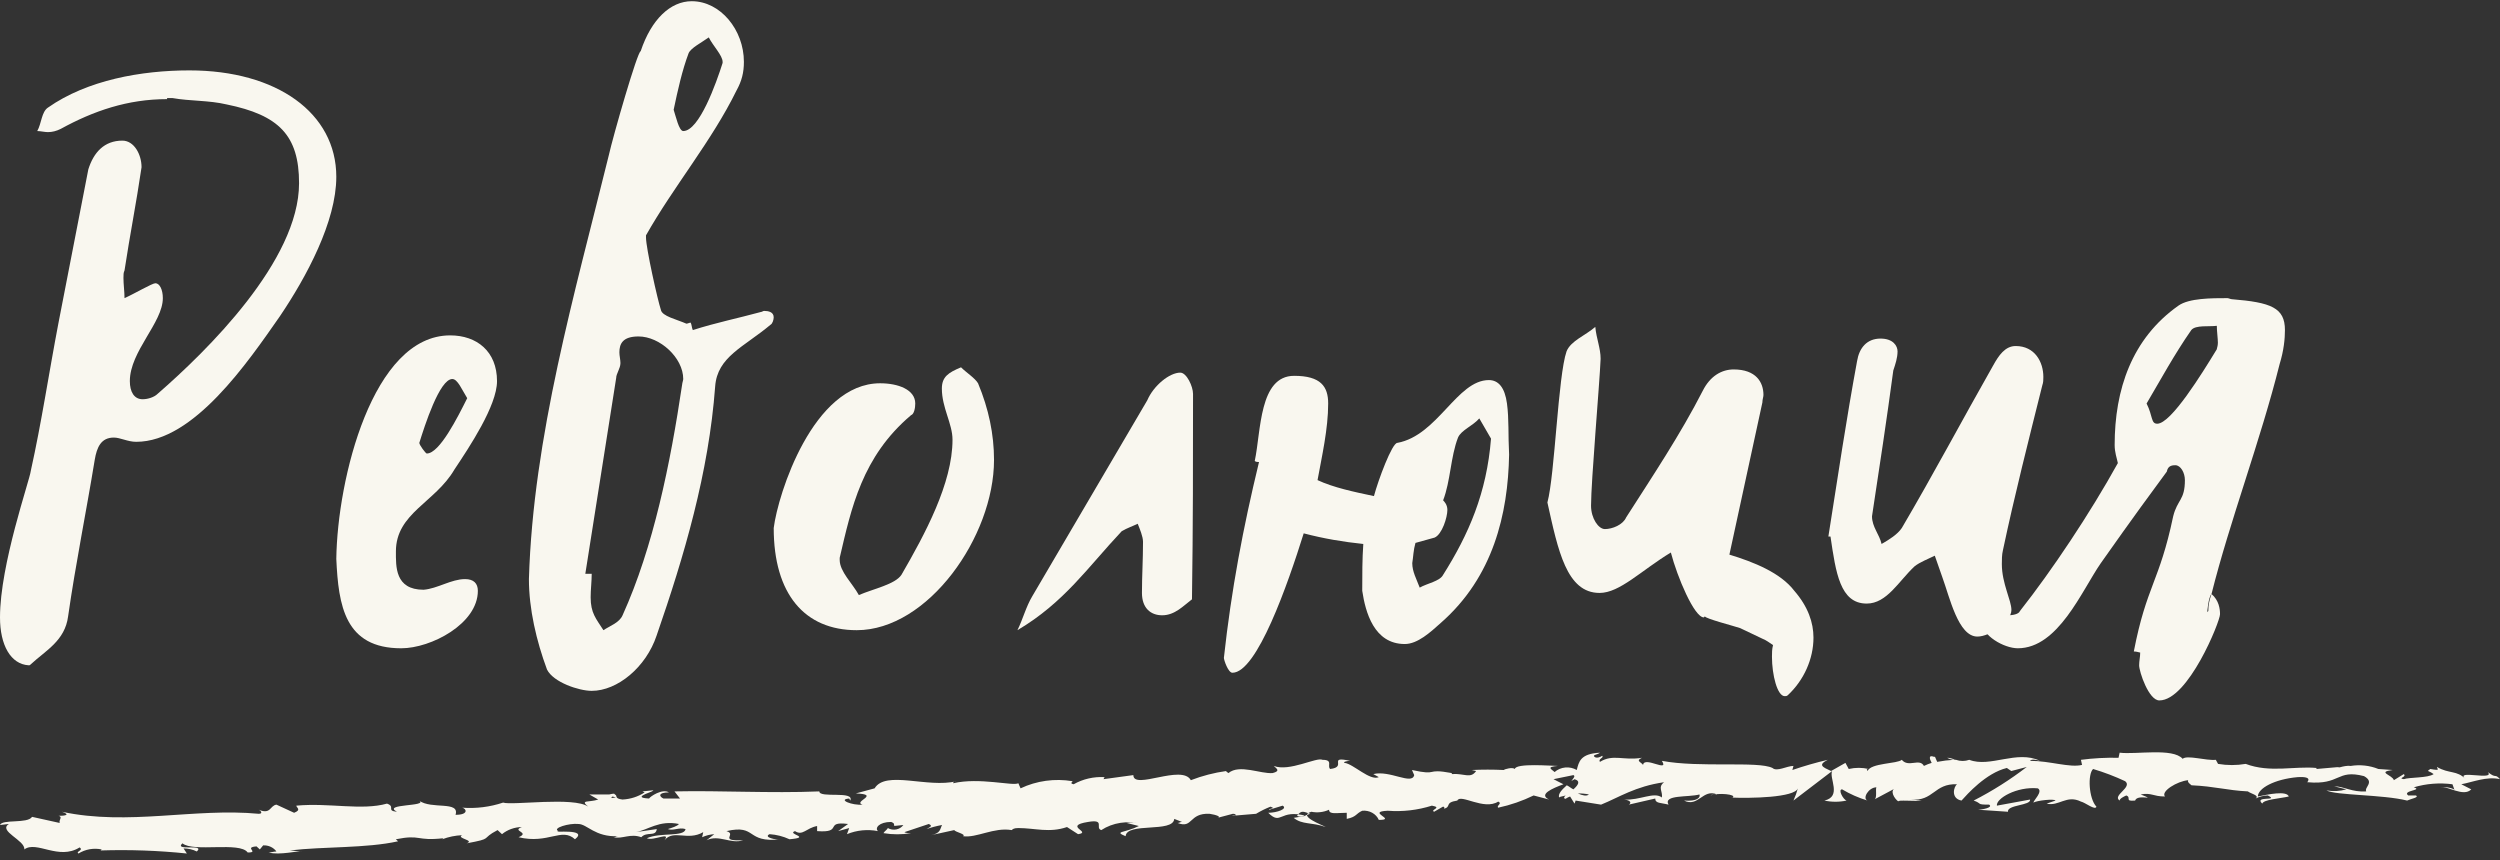 <?xml version="1.0" encoding="UTF-8"?> <svg xmlns="http://www.w3.org/2000/svg" width="247" height="85" viewBox="0 0 247 85" fill="none"><rect x="0" y="0" width="247" height="85" fill="#333333" stroke="none"/> <path d="M16.508 9.794C12.618 9.794 9.253 10.95 5.993 12.738C5.573 12.948 5.152 13.053 4.732 13.053C4.416 13.053 3.996 12.948 3.68 12.948C4.101 12.212 4.101 11.055 4.732 10.635C8.622 7.901 13.985 6.955 18.716 6.955C27.338 6.955 33.227 11.161 33.227 17.469C33.227 21.886 30.282 27.353 27.654 31.244C24.499 35.765 19.137 43.651 13.459 43.651C12.618 43.651 11.882 43.231 11.251 43.231C9.989 43.231 9.568 44.177 9.358 45.439C8.517 50.591 7.465 55.743 6.729 60.895C6.414 63.314 4.521 64.26 3.049 65.627C2.944 65.732 2.944 65.732 2.839 65.732C1.051 65.627 0 63.734 0 61.001C0 55.743 2.944 47.437 3.049 46.49C4.101 41.758 4.837 36.816 5.783 31.875L8.727 16.733C9.253 15.051 10.305 13.894 12.092 13.894C13.249 13.894 13.985 15.261 13.985 16.523C13.459 20.098 12.828 23.253 12.302 26.722C12.197 26.933 12.197 27.143 12.197 27.458C12.197 28.089 12.302 28.825 12.302 29.456C13.249 29.036 15.036 27.984 15.352 27.984C15.772 27.984 16.088 28.615 16.088 29.456C16.088 31.875 12.828 34.714 12.828 37.658C12.828 38.709 13.249 39.445 14.09 39.445C14.616 39.445 15.246 39.235 15.562 38.919C20.399 34.714 29.547 25.776 29.547 18.1C29.547 13.369 27.549 11.371 22.396 10.319C20.609 9.899 18.821 10.004 17.034 9.688H16.508V9.794Z" fill="#F9F7EF"></path> <path d="M44.478 33.136C47.107 33.136 49.105 34.713 49.105 37.657C49.105 40.076 46.371 44.177 44.899 46.385C43.006 49.644 39.116 50.696 39.116 54.481C39.116 55.953 39.011 58.267 41.85 58.267C43.217 58.161 44.584 57.215 45.95 57.215C46.792 57.215 47.212 57.636 47.212 58.372C47.212 61.631 42.586 64.05 39.642 64.05C34.069 64.05 33.438 59.844 33.227 55.217C33.333 47.331 36.803 33.136 44.478 33.136ZM44.689 37.447C43.427 37.447 41.955 42.074 41.429 43.756C41.429 43.966 42.06 44.808 42.165 44.808C43.427 44.808 45.214 41.233 46.161 39.34C45.635 38.499 45.214 37.447 44.689 37.447Z" fill="#F9F7EF"></path> <path d="M111.319 81.309L112.521 81.611C111.101 82.315 110.008 82.114 111.21 82.617C111.319 81.208 115.908 82.315 116.017 80.906L116.782 81.208C116.563 81.208 116.563 81.309 116.345 81.309C117.874 81.912 117.437 80.303 119.513 80.403C120.168 80.504 120.714 80.705 120.277 80.806L121.807 80.403C122.244 80.403 122.134 80.705 121.697 80.605L124.101 80.403C124.55 80.13 125.026 79.894 125.521 79.699C126.176 79.9 125.193 79.9 125.412 80.001L126.723 79.598C127.269 79.9 126.176 80.303 125.302 80.303C126.613 81.611 126.395 79.9 129.017 80.605L127.815 80.806C128.689 81.51 129.563 81.208 130.983 81.711C130.655 81.51 128.143 80.605 129.563 80.202C130.153 80.321 130.77 80.25 131.311 80.001C131.311 80.504 132.076 80.303 133.059 80.303V80.906C134.042 80.705 133.933 80.403 134.588 80.101C134.931 80.067 135.277 80.137 135.573 80.3C135.869 80.464 136.098 80.712 136.227 81.007C138.084 81.007 134.916 80.202 137.101 80.101C138.58 80.216 140.068 80.044 141.471 79.598C142.563 79.799 141.252 80.001 141.689 80.202L142.563 79.699C142.782 79.699 142.672 79.9 142.672 79.9C143.437 79.699 142.672 79.296 143.983 79.095C144.311 78.391 146.605 80.101 148.025 79.196C148.462 79.397 147.807 79.598 148.025 79.799C149.242 79.537 150.417 79.131 151.521 78.592L153.05 78.995C151.958 78.492 153.378 77.888 154.471 77.485C154.034 77.284 153.706 77.083 153.487 76.982L155.454 76.58C155.672 76.68 155.454 76.882 155.235 77.183C155.345 77.083 155.454 77.083 155.563 76.982C156.218 77.183 155.891 77.586 155.454 77.988C155.235 77.888 155.017 77.686 154.798 77.586C154.361 77.988 153.924 78.391 154.034 78.793C154.143 78.693 154.361 78.693 154.689 78.592C154.58 78.693 154.471 78.793 154.58 78.894C154.689 78.995 154.798 78.793 155.126 78.693L155.563 79.397L155.672 79.095L158.185 79.498C159.933 78.793 161.571 77.686 164.412 77.284C163.756 77.787 164.303 78.19 164.193 78.793C163.429 78.19 162.008 79.095 160.479 78.995C161.244 79.095 161.134 79.397 160.916 79.498L163.538 78.894C163.538 79.397 164.084 79.296 164.849 79.498C164.303 78.492 166.815 78.793 167.908 78.492C168.017 78.793 167.689 79.196 166.378 79.095C167.798 79.799 168.235 77.888 169.655 78.492C169.328 78.492 169.109 78.492 169 78.592C169.765 78.29 171.622 78.492 171.185 78.793H170.857C173.042 78.894 177.303 78.793 177.63 77.888C177.518 78.3 177.372 78.703 177.193 79.095L181.017 76.177C180.689 76.882 182 78.693 180.252 79.095C180.97 79.252 181.719 79.252 182.437 79.095C182.109 78.995 181.563 77.988 182 77.988C182.782 78.456 183.627 78.828 184.513 79.095C183.966 78.894 184.622 77.787 185.387 77.787C185.277 77.988 185.496 78.894 185.168 78.995L187.244 77.888C186.697 78.089 187.134 78.894 187.571 79.196C187.353 78.995 189.319 79.196 189.866 79.095L188.773 78.995C191.067 79.196 191.067 77.385 193.361 77.485C193.034 77.686 192.706 78.894 193.798 79.095C194.345 78.492 196.202 76.379 198.277 75.875L198.714 76.177L200.244 75.775C198.613 77.031 196.857 78.143 195 79.095C195.874 79.397 195.218 79.498 196.529 79.498C196.966 79.799 195.765 80.001 195.437 80.001L198.387 80.202C198.277 79.498 200.681 79.598 200.571 78.995L197.294 79.598C197.185 78.894 199.26 77.687 201.336 77.888C201.882 78.19 200.899 79.095 200.899 79.296C201.227 79.095 202.975 78.894 203.084 79.095L202.21 79.397C203.412 79.699 204.176 78.492 205.597 79.196C206.034 79.296 207.017 80.101 207.126 79.699C206.361 78.894 206.252 76.479 206.798 75.976C207.887 76.302 208.946 76.705 209.966 77.183C210.731 77.787 208.655 78.592 209.42 79.095C209.42 78.894 209.857 78.693 210.076 78.592C210.622 78.793 209.857 79.196 210.95 79.095C211.168 78.391 213.244 79.196 211.496 78.492C212.588 78.29 212.697 78.693 213.899 78.693C213.462 78.19 215.101 77.183 216.193 77.083C216.084 77.284 216.412 77.485 216.521 77.586C218.815 77.686 220.017 78.089 222.092 78.19C222.311 78.391 223.294 78.592 222.857 78.894C223.226 78.707 223.638 78.604 224.059 78.592C225.26 79.196 222.639 78.592 223.513 79.397C223.622 78.995 225.26 78.894 226.134 78.693C225.916 78.089 224.059 78.492 223.076 78.693C223.076 77.888 224.714 76.982 227.008 76.781C228.756 76.68 227.773 77.385 227.992 77.284C231.269 77.586 230.832 75.976 233.563 76.68C234.655 77.284 233.563 77.787 233.781 78.19C232.361 78.29 231.597 77.687 230.613 77.687L231.815 77.988C231.179 78.175 230.503 78.21 229.849 78.089C230.723 78.592 235.42 78.492 237.824 79.095C238.26 78.894 239.025 78.793 238.697 78.592H237.933C237.277 78.089 239.462 78.089 238.479 77.787C239.712 77.419 241.02 77.316 242.302 77.485L242.521 78.089C242.521 77.888 241.538 77.686 241.101 77.787C241.756 77.586 243.395 78.793 244.16 77.988L243.176 77.485C244.269 77.284 245.689 76.68 247 76.982C246.454 76.379 246.672 76.982 245.798 76.278C246.563 77.183 242.412 75.976 243.613 76.982C242.739 76.077 241.975 76.479 240.773 75.775C240.773 75.976 241.21 76.177 240.118 75.976C240.008 76.077 239.899 76.077 239.899 76.177C240.095 76.255 240.279 76.356 240.445 76.479C239.899 76.882 238.042 76.781 237.496 76.982C236.84 76.882 237.824 76.781 237.496 76.479L236.513 77.083C236.403 76.58 234.765 76.278 236.403 76.077L234.983 75.976C234.125 75.629 233.175 75.525 232.252 75.674C231.597 75.574 230.504 76.077 231.16 75.775L228.866 75.976V75.875C226.681 75.674 224.277 76.379 221.874 75.473C220.971 75.626 220.046 75.626 219.143 75.473L218.924 75.07C217.941 75.171 216.084 74.567 215.647 74.97C214.664 73.863 211.059 74.567 209.42 74.366L209.311 74.869C208.069 74.842 206.827 74.909 205.597 75.07L205.706 75.573C204.504 75.875 202.538 75.171 200.571 75.171C200.681 74.97 201.227 75.07 201.555 75.171C199.26 74.064 196.639 75.875 194.563 75.07C194.142 75.222 193.674 75.222 193.252 75.07H193.143C192.911 74.944 192.648 74.875 192.378 74.869C192.577 74.981 192.801 75.05 193.034 75.07C192.483 75.101 191.935 75.168 191.395 75.272L191.176 74.769H191.067C190.521 74.567 190.63 74.97 190.849 75.372C190.586 75.454 190.33 75.555 190.084 75.674C189.647 74.869 188.555 75.875 187.899 75.07C187.462 75.473 184.84 75.372 184.513 76.177C184.513 76.077 184.294 75.976 184.622 75.976C183.977 75.825 183.301 75.825 182.655 75.976L182.328 75.372L180.908 76.177C180.034 75.775 179.597 75.573 180.58 75.07C179.396 75.348 178.229 75.684 177.084 76.077L177.193 75.674C176.538 75.674 175.555 76.278 175.118 75.875C173.697 75.171 167.908 75.875 164.193 75.171C164.958 76.379 162.445 74.668 162.336 75.573C162.118 75.272 161.571 75.171 162.227 74.869C160.37 75.171 159.387 74.467 158.076 75.272C157.857 74.97 158.513 74.869 158.294 74.668C158.185 74.769 157.748 74.97 157.529 74.769C157.311 74.567 157.857 74.567 158.076 74.366C156.109 74.467 156 75.272 155.782 76.077C155.446 75.879 155.048 75.791 154.651 75.828C154.255 75.865 153.883 76.023 153.597 76.278C153.269 75.976 152.723 75.775 153.924 75.674C153.269 75.674 149.773 75.372 149.664 75.976C149.445 75.775 148.681 75.976 148.571 76.077C147.516 76.026 146.459 76.026 145.403 76.077L145.84 76.177C145.294 76.982 144.639 76.379 143.437 76.479V76.379C140.706 75.875 142.235 76.68 139.504 76.077L139.723 76.58C139.504 77.586 137.319 76.077 135.681 76.479L136.227 76.781C135.353 77.183 133.714 75.473 132.84 75.372C132.622 75.272 133.168 75.171 133.387 75.171C131.092 74.668 133.168 75.775 131.42 75.976C131.092 75.674 131.748 75.07 130.655 75.07C130.109 74.769 127.378 76.278 125.849 75.674C126.176 75.976 126.504 76.177 125.739 76.379C124.538 76.479 122.462 75.473 121.37 76.379C121.261 76.278 121.151 76.278 121.151 76.177C119.95 76.345 118.776 76.649 117.655 77.083C116.782 75.473 111.975 78.089 111.975 76.58L109.025 76.982L109.134 76.781C108.06 76.719 106.992 76.965 106.076 77.485C105.639 77.385 105.966 77.284 105.966 77.183C104.217 76.889 102.412 77.137 100.832 77.888L100.613 77.385C100.067 77.687 96.79 76.781 94.168 77.385C94.168 77.284 94.277 77.183 94.496 77.183C91.656 77.888 87.504 76.077 86.412 77.888L84.555 78.391C87.067 78.492 84.227 79.196 85.21 79.498C84.227 79.598 82.698 78.995 83.899 78.894L84.008 79.095C84.445 78.089 80.95 78.894 80.95 78.19C76.034 78.391 71.227 78.089 66.639 78.19L67.185 78.894H65.546C65.109 78.693 65 78.29 66.092 78.29C65.437 77.888 64.235 78.693 64.126 78.894C62.05 78.793 65.109 78.089 64.454 78.089L63.471 78.19L63.689 78.29C63.047 78.71 62.29 78.954 61.504 78.995C60.63 78.894 61.067 78.592 60.739 78.492C60.739 78.391 60.63 78.391 60.193 78.492H58.227L59.101 78.995C58.227 79.296 57.244 78.995 58.118 79.699C56.697 78.693 50.58 79.598 49.706 79.296C48.413 79.73 47.035 79.901 45.664 79.799C46.101 79.9 46.319 80.504 45.008 80.504C45.445 79.095 42.605 80.001 41.403 79.095C42.386 79.699 37.689 79.397 39.218 80.202C38.126 80.101 39.109 79.699 38.235 79.397C35.723 80.101 32.555 79.296 29.277 79.598C29.277 79.799 29.823 80.001 29.059 80.303L27.311 79.498C26.655 79.598 26.765 80.504 25.563 80.001C25.782 80.101 26 80.403 25.563 80.403C19.227 79.799 12.672 81.611 6.118 80.202C6.992 80.504 6.445 80.605 5.79 80.605C6.227 80.705 5.79 81.007 5.899 81.309L3.168 80.705C2.731 81.409 0.218 80.906 0 81.51L0.874 81.409C-0.218 82.114 2.513 83.019 2.403 83.925C3.605 83.019 5.79 85.032 7.866 83.724C8.303 84.025 7.429 84.126 7.756 84.327C8.088 84.118 8.463 83.975 8.858 83.905C9.252 83.836 9.659 83.843 10.05 83.925L9.941 84.025C12.786 83.933 15.634 84.033 18.462 84.327L18.134 83.824C18.592 83.824 19.042 83.928 19.445 84.126C20.319 83.321 17.151 84.126 18.025 83.321C19.118 84.227 23.706 83.12 24.471 84.227C25.672 84.227 24.034 83.724 25.345 83.623L25.672 83.925L26 83.522C26.257 83.509 26.513 83.558 26.742 83.664C26.972 83.77 27.168 83.929 27.311 84.126C27.092 84.126 26.765 84.227 26.546 84.227C27.639 84.529 29.496 84.025 29.823 84.126L28.622 84.025C32.008 83.623 36.16 83.824 39.328 83.12L39.109 82.919C41.622 82.416 41.076 83.12 43.807 82.818L43.697 82.919C44.322 82.679 44.988 82.543 45.664 82.516C45.008 82.818 46.975 83.019 46.101 83.321C48.832 82.818 47.412 82.919 49.16 82.013L49.597 82.416C50.139 81.971 50.837 81.722 51.563 81.711C50.471 82.114 52.437 82.214 51.235 82.718C54.185 83.422 55.496 81.711 56.807 82.919C58.227 81.812 54.403 82.315 55.168 82.114C54.513 81.812 56.261 81.309 57.135 81.409C58.008 81.409 58.773 82.718 61.067 82.617C60.849 82.617 60.849 82.718 60.63 82.718C61.504 82.919 62.269 82.315 63.361 82.718C63.908 82.114 64.781 82.718 64.891 81.912L62.815 82.214C64.017 82.013 65.109 81.007 67.076 81.409C66.966 81.611 66.311 81.812 65.983 81.912C66.529 82.114 67.076 81.711 67.731 81.912C67.622 82.718 65.219 82.214 63.908 82.818C64.563 83.12 66.311 82.114 65.655 83.019C66.529 81.912 67.95 83.12 69.479 82.214L69.37 82.718C69.745 82.545 70.153 82.442 70.571 82.416L69.807 83.019C71.008 82.416 72.21 83.422 73.412 83.019C70.899 83.12 72.865 82.416 71.773 82.114C74.832 81.409 73.63 83.321 77.126 82.919C76.689 83.019 75.378 82.718 76.034 82.416C76.719 82.462 77.387 82.633 78 82.919C80.294 82.718 77.672 82.416 78.546 82.114C79.311 82.617 79.639 81.812 80.731 81.611V82.114C83.353 82.315 81.386 81.108 83.79 81.409L82.807 82.114L83.899 81.812L83.681 82.416C84.64 82.019 85.711 81.913 86.74 82.114C86.412 81.812 86.849 81.208 88.05 81.208C88.815 81.51 87.613 81.711 89.252 81.51C89.091 81.735 88.84 81.892 88.554 81.948C88.268 82.005 87.97 81.956 87.723 81.812C87.613 82.013 87.395 82.114 87.286 82.315C88.189 82.467 89.114 82.467 90.017 82.315C89.798 82.315 89.471 82.315 89.361 82.214L91.765 81.409C92.202 81.611 91.874 81.711 91.546 81.912C92.042 81.738 92.554 81.603 93.076 81.51C92.857 81.912 92.966 82.315 91.983 82.516L94.277 82.013C94.387 82.214 95.479 82.416 95.151 82.617C96.462 82.818 98.21 81.711 99.958 82.013C100.067 81.912 100.176 81.812 100.613 81.812C102.252 81.812 103.672 82.315 105.42 81.711L106.513 82.416C107.933 82.214 104.983 81.611 107.496 81.208C109.244 80.906 108.151 81.812 108.807 82.013C109.371 81.646 110.017 81.401 110.698 81.297C111.379 81.192 112.077 81.231 112.739 81.409C112.282 81.272 111.795 81.238 111.319 81.309ZM129.454 80.403C129.126 80.504 128.471 80.806 128.143 80.605C128.58 80.001 128.798 80.202 129.454 80.403ZM156.983 78.492C156.765 78.693 156.328 78.592 155.891 78.391C156.258 78.383 156.625 78.417 156.983 78.492ZM235.42 76.479C235.639 76.379 235.529 76.379 235.529 76.278C235.42 76.379 235.092 76.379 234.655 76.278C234.765 76.479 234.983 76.58 235.42 76.479ZM60.521 78.693L60.849 78.793C60.193 78.894 60.412 78.793 60.521 78.693Z" fill="#F9F7EF"></path> <path d="M75.18 30.823C75.285 30.823 75.39 30.718 75.495 30.718C75.916 30.718 76.441 30.823 76.441 31.349C76.441 31.559 76.336 31.98 76.126 32.085C73.497 34.293 70.868 35.239 70.658 38.183C70.027 46.7 67.609 54.902 64.875 62.788C63.824 65.942 60.985 68.256 58.461 68.256C57.199 68.256 54.676 67.414 54.045 66.153C52.993 63.314 52.257 60.159 52.257 57.215C52.678 43.125 56.779 29.035 60.143 15.366C60.564 13.474 62.982 5.062 63.298 5.062C64.349 1.907 66.242 0.12 68.345 0.12C71.184 0.12 73.497 2.959 73.497 6.113C73.497 7.165 73.287 8.006 72.761 8.952C70.343 13.894 66.557 18.416 63.824 23.252V23.463C63.824 24.514 64.98 29.666 65.296 30.613C65.401 31.244 66.873 31.559 67.819 31.98C67.924 31.98 68.135 31.874 68.24 31.874C68.345 32.085 68.345 32.4 68.45 32.611C70.763 31.874 72.866 31.454 75.18 30.823ZM58.461 56.689C58.461 57.425 58.356 58.267 58.356 59.003C58.356 60.58 58.882 61.105 59.618 62.262C60.249 61.842 61.195 61.526 61.51 60.79C64.56 54.061 66.242 45.754 67.399 37.973C67.399 37.868 67.504 37.552 67.504 37.447C67.504 35.344 65.191 33.241 63.087 33.241C61.51 33.241 61.195 33.977 61.195 34.819C61.195 35.134 61.3 35.555 61.3 35.87C61.3 36.396 60.879 36.922 60.879 37.342L57.83 56.689H58.461ZM67.504 12.948C69.081 12.948 70.763 8.216 71.394 6.218V6.113C71.394 5.482 70.448 4.536 70.027 3.695C69.291 4.221 68.24 4.746 68.029 5.272C67.399 6.954 66.978 8.847 66.557 10.845C66.768 11.476 67.083 12.948 67.504 12.948Z" fill="#F9F7EF"></path> <path d="M86.958 37.868C88.745 37.868 90.427 38.499 90.427 39.866C90.427 40.286 90.322 40.917 90.007 41.022C85.17 45.123 84.119 50.17 82.962 55.112V55.322C82.962 56.479 84.224 57.636 84.855 58.792C86.327 58.161 88.43 57.741 89.061 56.794C91.374 52.799 94.108 47.752 94.108 43.441C94.108 41.863 93.056 40.286 93.056 38.394C93.056 37.237 93.687 36.816 94.949 36.291C95.475 36.816 96.316 37.342 96.631 37.868C97.683 40.391 98.209 42.915 98.209 45.438C98.209 53.009 91.689 62.262 84.644 62.262C79.492 62.262 76.443 58.687 76.443 52.168C76.864 48.803 80.333 37.868 86.958 37.868Z" fill="#F9F7EF"></path> <path d="M114.823 60.79C113.666 60.79 112.825 60.054 112.825 58.582C112.825 56.9 112.93 55.322 112.93 53.535C112.93 53.009 112.615 52.273 112.405 51.747C111.984 51.958 111.353 52.168 110.827 52.483C107.463 56.058 105.149 59.528 100.523 62.262C101.049 61.211 101.364 59.949 101.995 58.897L113.351 39.55C113.982 38.078 115.559 36.816 116.611 36.816C117.241 36.816 117.872 38.183 117.872 38.919C117.872 45.438 117.872 51.958 117.767 59.213C116.926 59.844 116.085 60.79 114.823 60.79Z" fill="#F9F7EF"></path> <path d="M149.1 44.913C148.994 50.801 147.522 57.005 142.37 61.526C141.319 62.472 140.057 63.629 138.795 63.629C135.746 63.629 134.905 60.475 134.589 58.372C134.589 56.794 134.589 55.217 134.694 53.745C132.696 53.535 130.804 53.219 128.806 52.694C127.229 57.741 124.18 66.468 121.761 66.468C121.341 66.468 120.92 65.206 120.92 64.996C121.656 58.267 122.813 52.168 124.39 45.649C124.285 45.649 124.074 45.649 123.969 45.544C124.6 42.599 124.39 37.132 127.86 37.132C130.488 37.132 131.224 38.183 131.224 39.866C131.224 42.389 130.594 45.123 130.173 47.436C131.75 48.172 133.748 48.593 135.746 49.014C136.166 47.436 137.533 43.756 138.059 43.756C142.055 43.02 143.947 37.552 147.102 37.552C148.048 37.552 148.679 38.288 148.889 39.866C149.1 41.443 148.994 42.915 149.1 44.913ZM147.312 43.336L146.155 41.338C145.524 42.074 144.368 42.494 144.052 43.23C143.316 45.123 143.316 47.541 142.58 49.434C142.686 49.539 143.001 49.855 143.001 50.38C143.001 51.116 142.475 52.799 141.739 53.114L139.847 53.64C139.636 54.376 139.636 55.007 139.531 55.638C139.531 56.479 139.952 57.215 140.267 58.056C141.003 57.636 142.265 57.425 142.58 56.794C145.104 52.799 146.891 48.698 147.312 43.336Z" fill="#F9F7EF"></path> <path d="M179.171 62.998C179.171 65.101 178.224 67.204 176.647 68.676C176.542 68.781 176.437 68.781 176.332 68.781C175.596 68.781 175.07 66.678 175.07 64.891C175.07 64.47 175.07 64.155 175.175 63.734C174.86 63.524 174.439 63.209 174.124 63.103L171.916 62.052C171.285 61.842 168.446 61.106 168.446 60.895L168.341 61.001C167.394 61.001 165.712 57.005 165.081 54.587C162.137 56.374 160.034 58.582 158.036 58.582C154.776 58.582 153.935 54.376 152.884 49.645C153.62 46.911 153.935 37.132 154.776 34.714C155.197 33.662 156.669 33.136 157.615 32.295C157.721 33.452 158.141 34.398 158.141 35.45C158.036 37.973 157.195 47.542 157.195 49.96C157.195 51.222 157.931 52.273 158.562 52.273C159.298 52.273 160.349 51.853 160.665 51.117C163.293 47.016 166.027 42.915 168.235 38.604C168.971 37.132 170.128 36.501 171.285 36.501C173.493 36.501 174.229 37.763 174.229 39.025C174.229 39.235 174.124 39.445 174.124 39.761L170.864 54.797C173.282 55.533 175.911 56.584 177.278 58.372C178.645 59.949 179.171 61.526 179.171 62.998Z" fill="#F9F7EF"></path> <path d="M183.482 35.66C183.692 34.398 184.428 33.452 185.795 33.452C187.057 33.452 187.478 34.188 187.478 34.713C187.478 35.344 187.267 35.975 187.057 36.606C186.426 41.338 185.69 46.175 184.954 51.011C184.954 52.063 185.69 52.799 185.9 53.745C186.636 53.325 187.478 52.799 187.898 52.168C191.053 46.805 193.892 41.443 196.941 36.08C197.467 35.134 198.098 34.188 199.149 34.188C201.042 34.188 201.883 35.765 201.883 37.237C201.883 37.552 201.883 37.763 201.778 38.078C200.411 43.546 199.044 48.908 197.887 54.376C197.782 54.797 197.782 55.322 197.782 55.743C197.782 57.636 198.728 59.318 198.728 60.264C198.728 61.421 196.626 62.893 195.364 62.893C193.471 62.893 192.63 59.002 191.894 57.005L191.158 54.902C190.527 55.217 189.686 55.533 189.16 55.953C187.583 57.425 186.426 59.633 184.428 59.633C181.8 59.633 181.379 56.584 180.853 53.009H180.643C181.589 47.016 182.431 41.338 183.482 35.66Z" fill="#F9F7EF"></path> <path d="M225.752 32.61C225.752 33.452 225.647 34.608 225.226 35.975C223.333 43.546 220.284 51.537 218.497 58.687C219.233 59.318 219.338 60.159 219.338 60.685C219.338 61.421 216.183 69.202 213.344 69.202C212.293 69.202 211.347 66.363 211.347 65.732C211.347 65.311 211.452 64.891 211.452 64.47C211.347 64.47 211.136 64.365 210.821 64.365C212.083 57.846 213.344 57.53 214.711 51.011C215.132 49.329 215.868 49.434 215.868 47.436C215.868 46.7 215.447 45.964 214.922 45.964C214.501 45.964 214.186 46.069 214.08 46.595C212.608 48.593 210.821 51.011 207.561 55.638C205.669 58.372 203.355 64.049 199.36 64.049C197.993 64.049 195.785 62.788 195.785 61.421C195.785 60.159 195.995 59.108 196.1 58.056H196.521C196.941 58.897 197.782 60.79 198.413 60.79C198.834 60.79 199.465 60.685 199.57 60.369C202.724 56.374 206.51 50.696 209.244 45.754C209.138 45.228 208.928 44.702 208.928 43.966C208.928 38.499 210.611 33.452 215.237 30.192C216.288 29.456 218.497 29.456 220.074 29.456C220.179 29.456 220.389 29.561 220.494 29.561C224.385 29.877 225.752 30.402 225.752 32.61ZM219.127 33.872C219.127 33.452 219.022 32.715 219.022 32.19C218.286 32.295 216.919 32.085 216.499 32.61C214.816 35.029 213.449 37.552 212.083 39.866C212.713 41.127 212.503 41.863 213.134 41.863C214.501 41.863 217.55 36.921 219.022 34.503C219.022 34.398 219.127 34.188 219.127 33.872ZM218.497 58.687C218.181 59.002 218.076 60.474 218.076 60.474L218.181 60.369C218.181 59.739 218.286 59.318 218.497 58.687Z" fill="#F9F7EF"></path> </svg> 